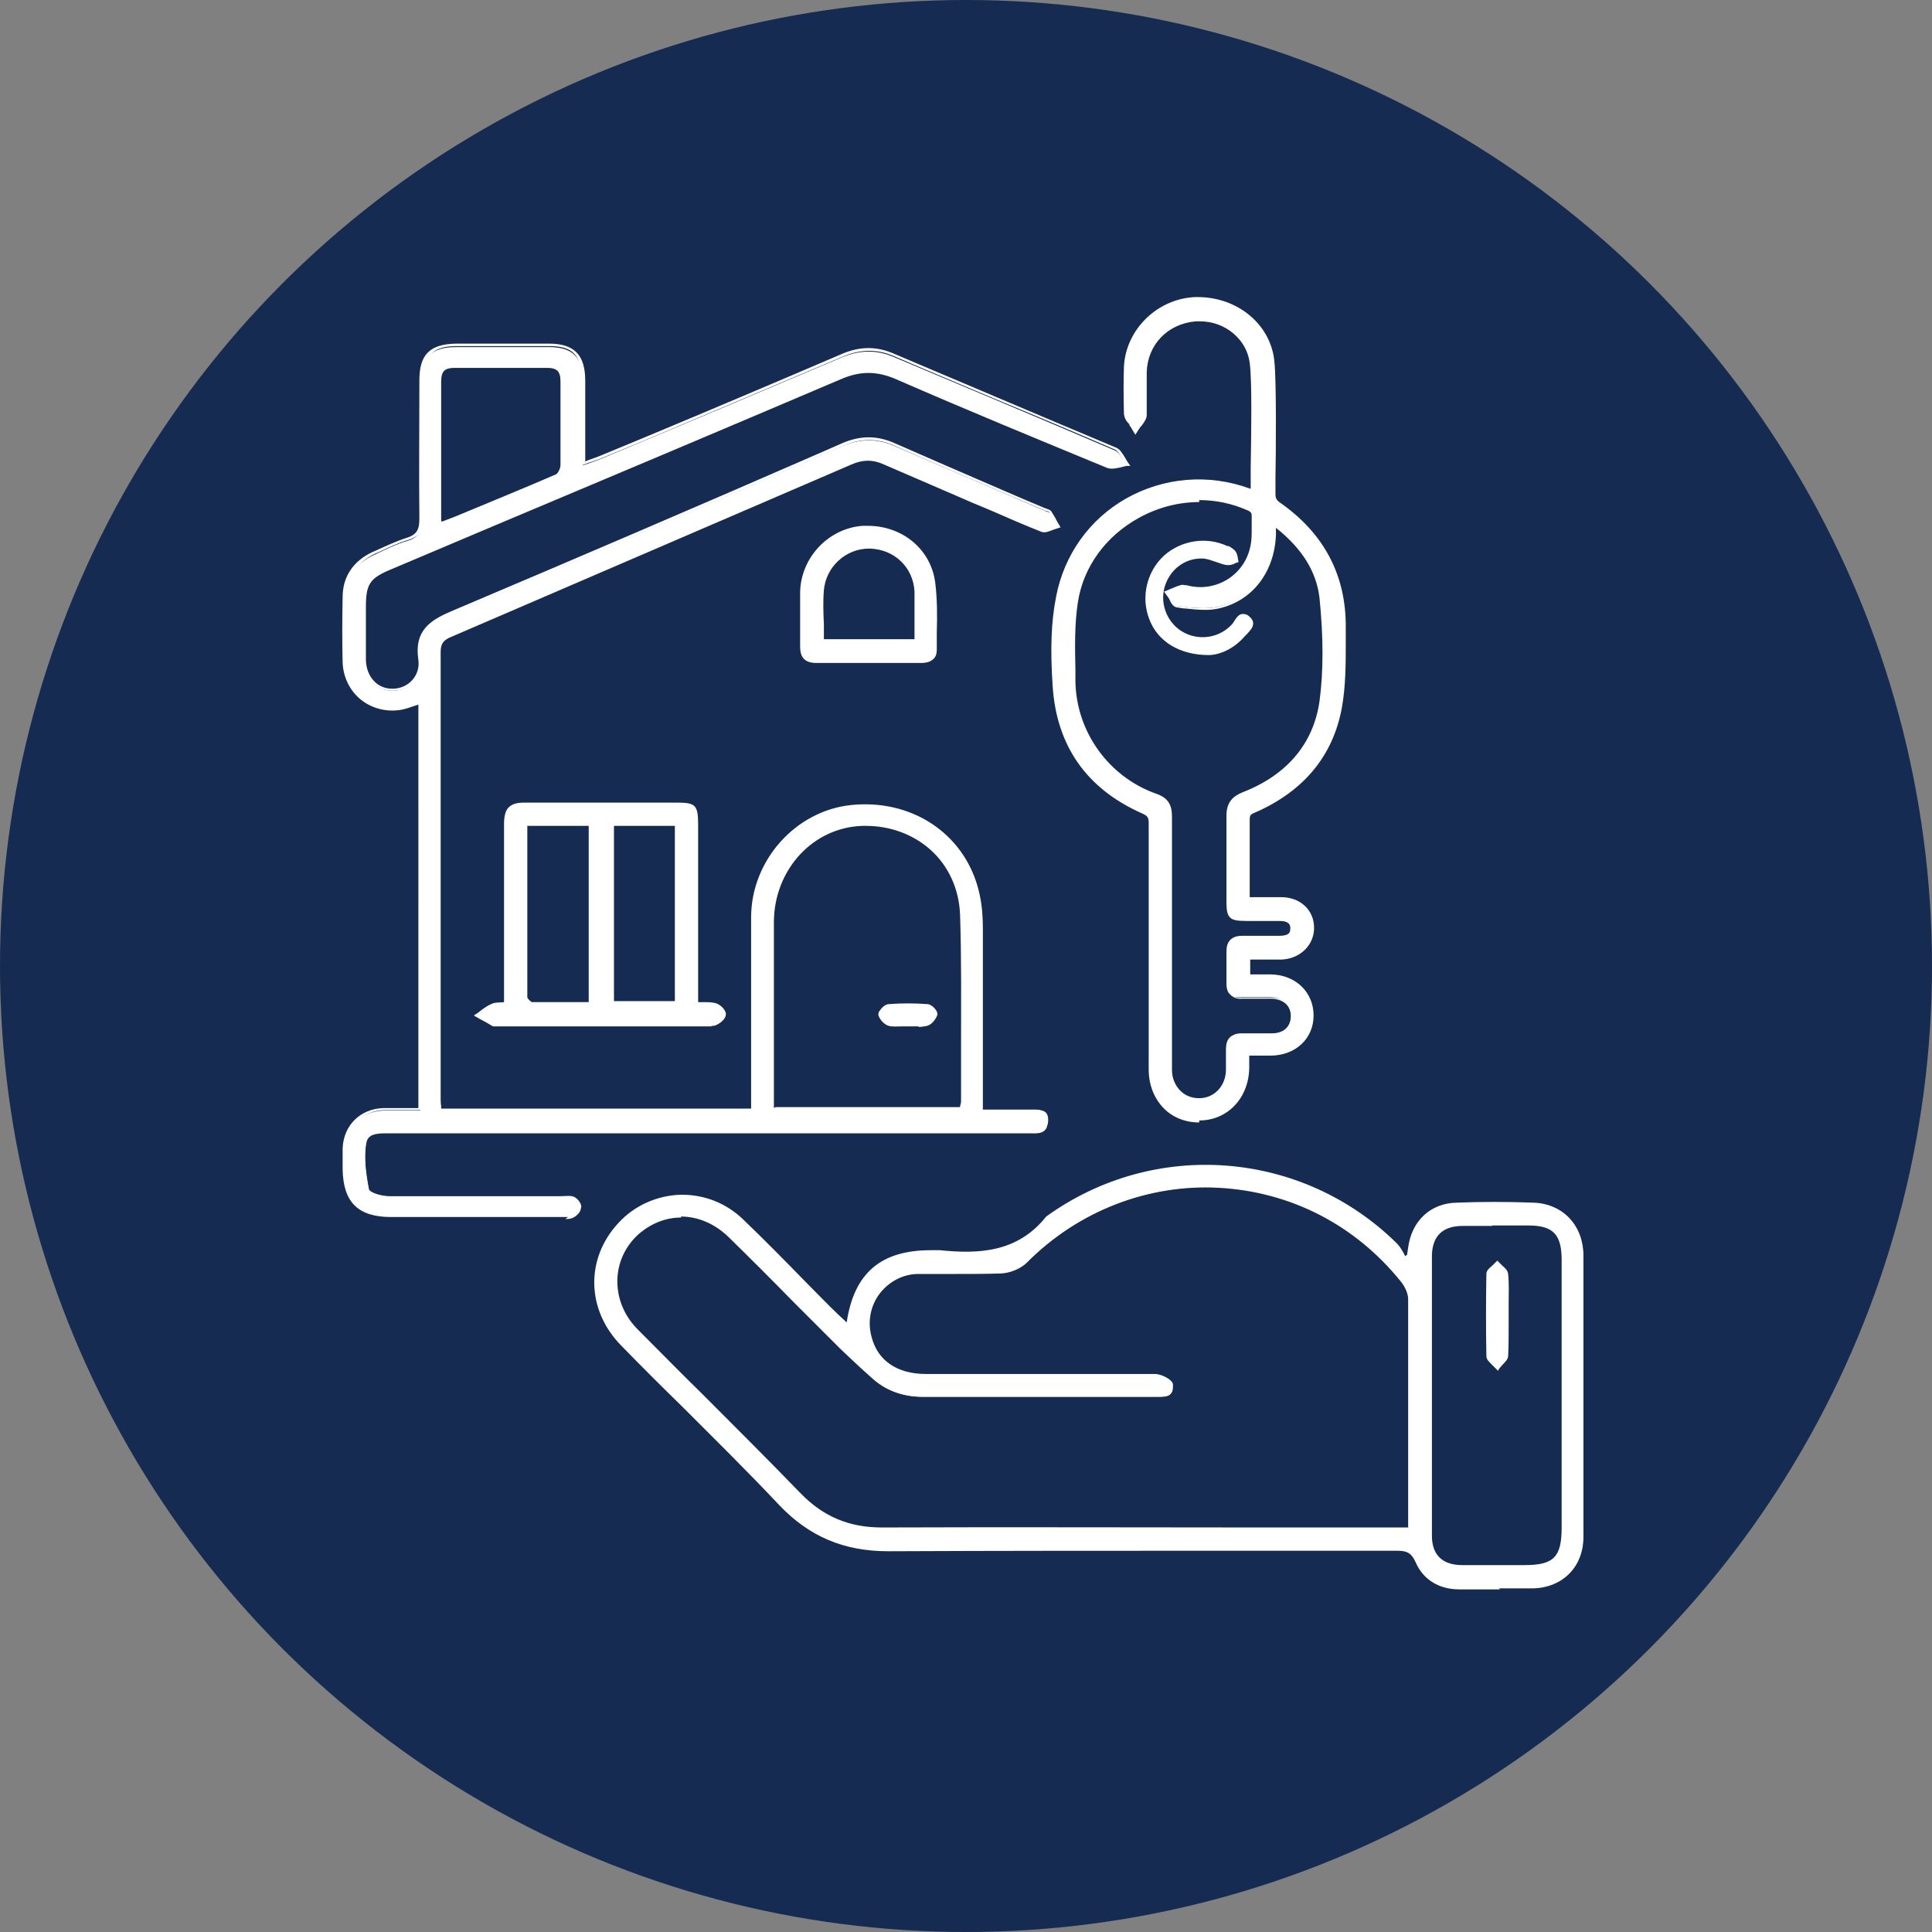 <?xml version="1.0" encoding="UTF-8"?><svg id="Calque_2" xmlns="http://www.w3.org/2000/svg" viewBox="0 0 39.02 39.02"><rect x="0" y="0" width="39.02" height="39.02" fill="#808080" stroke="none"/><defs><style>.cls-1{fill:#fff;}.cls-2{fill:#162b51;}</style></defs><g id="Calque_1-2"><g><circle class="cls-2" cx="19.51" cy="19.51" r="19.51"/><g><g><path class="cls-1" d="M11.59,24.17c-.08-.03-.18-.01-.27-.01-1.15,0-2.31,0-3.46,0-.14,0-.4-.07-.41-.15-.06-.32-.11-.67-.05-.98,.05-.27,.36-.23,.59-.23,2.77,0,5.53,0,8.3,0,1.5,0,3,0,4.51,0,.15,0,.37,.06,.37-.18,0-.26-.23-.19-.39-.19-.3,0-.61,0-.94,0v-.37c0-1.11,0-2.23,0-3.34,0-.26-.03-.52-.09-.77-.29-1.11-1.34-1.8-2.53-1.67-1.07,.12-1.96,1.09-1.97,2.21-.02,1.19,0,2.39,0,3.58,0,.11-.01,.23-.02,.35h-6.34c0-.1-.02-.17-.02-.23,0-3.01,0-6.03,0-9.04,0-.2,.09-.27,.25-.34,2.69-1.16,5.39-2.31,8.08-3.48,.24-.1,.45-.11,.69,0,.59,.26,1.19,.51,1.78,.77,.47,.2,.93,.41,1.4,.59,.08,.03,.2-.05,.3-.07-.05-.08-.09-.17-.15-.25-.02-.03-.07-.03-.11-.05-1.01-.44-2.03-.87-3.04-1.31-.36-.16-.7-.15-1.06,0-2.61,1.13-5.22,2.26-7.83,3.36-.46,.19-.76,.38-.68,.95,.05,.36-.24,.63-.57,.63-.32,0-.57-.24-.59-.62-.01-.35,0-.7,0-1.04,0-.51,.08-.63,.56-.83,3.02-1.27,6.05-2.54,9.06-3.82,.41-.17,.76-.18,1.16,0,1.41,.62,2.83,1.21,4.26,1.79,.1,.04,.24-.02,.36-.04-.07-.1-.12-.25-.22-.29-1.49-.64-2.98-1.26-4.47-1.89-.35-.15-.68-.14-1.03,0-1.63,.69-3.26,1.38-4.89,2.06-.1,.04-.21,.08-.36,.13,0-.6,0-1.15,0-1.69,0-.49-.2-.7-.68-.7-.63,0-1.25,0-1.88,0-.49,0-.69,.2-.69,.69,0,.93,0,1.85,0,2.78,0,.23-.05,.37-.28,.44-.24,.07-.46,.18-.69,.29-.37,.17-.57,.46-.58,.87-.01,.44-.01,.88,0,1.31,.02,.6,.56,1.03,1.15,.91,.12-.02,.24-.08,.37-.13v8.26c-.27,0-.52,0-.76,0-.43,.02-.74,.33-.76,.76,0,.14,0,.28,0,.42,0,.64,.28,.92,.93,.92,1.15,0,2.31,0,3.46,0,.08,0,.17,.01,.24-.02,.06-.03,.15-.11,.14-.15-.01-.07-.08-.16-.15-.19Zm4.02-5.57c0-1.07,.81-1.94,1.83-1.98,1.08-.04,1.98,.74,2.01,1.84,.04,1.26,.01,2.52,.01,3.79,0,.05-.02,.1-.03,.16h-3.82c0-.1-.01-.19-.01-.29,0-1.17,0-2.34,0-3.52Zm-6.74-10.02c0-.3,0-.6,0-.89,0-.22,.08-.33,.32-.32,.63,0,1.25,0,1.88,0,.23,0,.32,.09,.32,.32,0,.57,0,1.13,0,1.7,0,.08-.06,.21-.12,.23-.76,.33-1.53,.65-2.3,.97-.01,0-.04,0-.09-.02,0-.66,0-1.32,0-1.98Z"/><path class="cls-1" d="M11.47,24.58s-.07,0-.11,0h-.77c-.9,0-1.79,0-2.69,0-.67,0-.97-.3-.98-.97,0-.04,0-.09,0-.13,0-.1,0-.19,0-.29,.02-.46,.35-.79,.81-.81,.17,0,.34,0,.52,0,.07,0,.13,0,.2,0V14.23l-.06,.02c-.09,.03-.17,.06-.26,.08-.29,.06-.6-.01-.83-.19-.23-.18-.37-.46-.38-.76-.01-.41-.01-.84,0-1.32,0-.42,.22-.73,.6-.91l.07-.03c.2-.09,.41-.19,.63-.26,.22-.07,.25-.19,.25-.4-.01-.88,0-1.77,0-2.64v-.14c0-.52,.21-.73,.74-.74,.62,0,1.26,0,1.88,0,.51,0,.73,.23,.73,.75,0,.38,0,.76,0,1.17,0,.15,0,.3,0,.46l.07-.03c.08-.03,.15-.05,.22-.08l.87-.36c1.32-.55,2.69-1.13,4.02-1.7,.37-.16,.71-.16,1.07,0,.68,.29,1.35,.57,2.03,.86,.8,.34,1.63,.69,2.44,1.03,.08,.03,.13,.12,.18,.2,.02,.03,.04,.07,.06,.1l.05,.07h-.08s-.08,.02-.12,.03c-.09,.02-.19,.04-.27,.01-1.38-.57-2.84-1.17-4.26-1.79-.39-.17-.73-.17-1.12,0-2.35,1-4.74,2.01-7.05,2.98l-2.01,.85c-.46,.19-.53,.3-.53,.79v.24c0,.26,0,.54,0,.81,.01,.34,.23,.58,.53,.58h.01c.16,0,.31-.07,.41-.19,.09-.11,.13-.25,.11-.39-.09-.61,.25-.81,.7-1,2.48-1.05,5-2.13,7.43-3.19l.41-.18c.38-.17,.73-.17,1.1,0,.71,.31,1.44,.63,2.14,.93,.3,.13,.6,.26,.89,.38,.01,0,.02,0,.03,.01,.03,.01,.07,.02,.09,.06,.04,.06,.08,.13,.11,.19l.07,.12-.06,.02s-.06,.02-.09,.03c-.08,.03-.16,.07-.24,.04-.35-.14-.7-.29-1.04-.44-.12-.05-.24-.1-.36-.15-.18-.08-.35-.15-.53-.23-.41-.18-.84-.36-1.25-.54-.22-.1-.42-.1-.65,0-2.6,1.12-5.32,2.29-8.08,3.48-.15,.06-.22,.13-.22,.3,0,2.26,0,4.52,0,6.78v2.26s0,.09,.01,.14v.05h6.26s0-.05,0-.07c0-.08,0-.15,0-.23,0-.41,0-.81,0-1.22,0-.77,0-1.58,0-2.36,.01-1.14,.9-2.13,2.01-2.25,1.22-.13,2.28,.56,2.58,1.7,.06,.23,.09,.48,.09,.78,0,.85,0,1.71,0,2.55v1.12c.18,0,.35,0,.51,0,.13,0,.25,0,.37,0,.03,0,.06,0,.09,0,.1,0,.21-.01,.28,.06,.04,.04,.06,.1,.06,.19,0,.07-.02,.13-.06,.17-.07,.07-.19,.06-.29,.06-.02,0-.05,0-.07,0h0c-1.38,0-2.75,0-4.13,0h-3.14c-1.84,0-3.69,0-5.53,0-.05,0-.11,0-.16,0-.21,0-.35,.03-.38,.19-.06,.31-.01,.65,.05,.97,.02,.04,.22,.11,.37,.11,.87,0,1.75,0,2.61,0h.85s.05,0,.07,0c.07,0,.15,0,.21,.02h0c.08,.04,.16,.14,.17,.22,.01,.08-.11,.18-.17,.2-.05,.02-.09,.02-.14,.02Zm-.11-.1s.07,0,.11,0c.04,0,.08,0,.11-.02,.05-.02,.11-.08,.11-.11,0-.05-.07-.12-.12-.15h0s-.11-.02-.17-.01c-.03,0-.05,0-.08,0h-.85c-.86,0-1.74,0-2.62,0-.13,0-.44-.07-.46-.19-.06-.33-.11-.67-.05-1,.05-.28,.34-.27,.55-.27h.08c1.84,0,3.69,0,5.53,0h3.14c1.38,0,2.75,0,4.13,0h0s.05,0,.08,0c.08,0,.17,0,.22-.03,.02-.02,.03-.05,.03-.1,0-.06-.01-.09-.03-.12-.04-.04-.13-.04-.21-.03-.03,0-.07,0-.1,0-.21,0-.43,0-.65,0-.09,0-.19,0-.29,0h-.05v-1.21c0-.83,0-1.7,0-2.55,0-.29-.03-.54-.09-.76-.26-1-1.14-1.65-2.19-1.65-.09,0-.19,0-.29,.02-1.07,.12-1.91,1.07-1.93,2.16-.01,.79,0,1.59,0,2.36,0,.41,0,.81,0,1.22,0,.08,0,.15,0,.23,0,.04,0,.08,0,.12v.04h-6.43v-.04s0-.06-.01-.09c0-.06-.01-.1-.01-.15v-2.26c0-2.26,0-4.52,0-6.78,0-.22,.11-.31,.28-.39,2.76-1.18,5.48-2.35,8.08-3.48,.25-.11,.48-.11,.73,0,.42,.18,.84,.37,1.25,.54,.17,.07,.35,.15,.53,.23,.12,.05,.24,.1,.36,.15,.34,.15,.69,.3,1.04,.44,.03,.01,.1-.01,.17-.04l.05-.02v-.02c-.04-.06-.08-.12-.12-.18,0,0-.03-.01-.05-.02-.01,0-.03,0-.04-.01l-.89-.38c-.7-.3-1.43-.61-2.15-.93-.34-.15-.67-.15-1.02,0l-.41,.18c-2.43,1.05-4.94,2.14-7.43,3.19-.43,.18-.73,.35-.65,.9,.02,.17-.02,.33-.13,.46-.12,.14-.3,.22-.48,.22h-.01c-.35,0-.6-.27-.62-.67-.01-.27-.01-.54,0-.81v-.24c0-.53,.1-.67,.59-.87l2.01-.85c2.31-.97,4.7-1.98,7.05-2.98,.43-.18,.78-.18,1.2,0,1.42,.62,2.88,1.23,4.26,1.79,.05,.02,.14,0,.21-.02h.05l-.03-.06c-.04-.07-.08-.14-.13-.16-.81-.35-1.64-.7-2.44-1.03-.68-.29-1.36-.57-2.03-.86-.33-.14-.65-.14-1,0-1.34,.57-2.7,1.14-4.02,1.7l-.87,.36c-.07,.03-.14,.05-.22,.08-.04,.01-.09,.03-.14,.05l-.06,.02v-.07c0-.18,0-.36,0-.53,0-.4,0-.78,0-1.16,0-.47-.18-.65-.64-.65-.62,0-1.26,0-1.88,0-.47,0-.64,.18-.64,.64v.14c0,.86,0,1.76,0,2.64,0,.23-.05,.4-.32,.49-.21,.06-.42,.16-.61,.25l-.07,.03c-.36,.17-.54,.44-.55,.83-.01,.47-.01,.9,0,1.31,0,.27,.13,.53,.34,.69,.21,.17,.48,.23,.75,.18,.08-.02,.16-.05,.24-.08,.04-.02,.08-.03,.13-.05l.06-.02v8.38h-.05c-.16,0-.32,0-.48,0-.1,0-.19,0-.28,0-.4,.02-.7,.31-.72,.72,0,.09,0,.19,0,.28,0,.04,0,.09,0,.13,0,.61,.27,.87,.88,.88,.9,0,1.79,0,2.69,0h.77Zm8.12-2.03h-3.9v-.13c-.01-.07-.02-.14-.02-.2v-.44c0-1.03,0-2.05,0-3.08h0c0-1.1,.83-1.99,1.88-2.02,.02,0,.05,0,.07,0,.51,0,.99,.18,1.36,.51,.39,.35,.61,.84,.63,1.38,.03,.89,.02,1.8,.02,2.67,0,.37,0,.74,0,1.11,0,.04,0,.07-.02,.11,0,.02,0,.04-.01,.06v.04Zm-3.82-.09h3.73v-.02s.02-.06,.02-.09c0-.37,0-.74,0-1.11,0-.88,.01-1.78-.02-2.67-.02-.51-.23-.98-.6-1.31-.35-.31-.81-.48-1.3-.48-.02,0-.05,0-.07,0-1,.03-1.78,.88-1.79,1.93,0,1.03,0,2.05,0,3.08v.44c0,.07,0,.13,0,.2v.05Zm-6.72-11.73s-.03,0-.05,0c-.01,0-.02,0-.04-.01h-.04v-.05c0-.66,0-1.32,0-1.98,0-.11,0-.21,0-.32,0-.19,0-.38,0-.57,0-.13,.03-.22,.09-.28,.06-.06,.15-.09,.27-.09h0c.6,0,1.21,0,1.88,0h.01c.13,0,.21,.03,.27,.09s.09,.15,.09,.28c0,.26,0,.52,0,.78,0,.3,0,.61,0,.92,0,.09-.06,.24-.15,.28-.67,.29-1.36,.58-2.03,.85l-.27,.11s-.02,0-.03,0Zm-.03-.1h.03l.26-.1c.67-.28,1.36-.56,2.03-.85,.04-.02,.09-.12,.09-.19,0-.3,0-.61,0-.91,0-.26,0-.52,0-.78,0-.1-.02-.17-.06-.21-.04-.04-.11-.06-.2-.06h-.01c-.66,0-1.28,0-1.88,0h0c-.09,0-.16,.02-.2,.06-.04,.04-.06,.11-.06,.22,0,.19,0,.38,0,.58,0,.11,0,.21,0,.32h0c0,.65,0,1.3,0,1.94Z"/></g><g><path class="cls-1" d="M31.01,24.35c-.52-.01-1.03-.02-1.55,0-.51,.02-.87,.37-.93,.87,0,.05-.01,.11-.02,.16l-.1,.07c-.06-.1-.11-.21-.2-.29-1.91-1.88-4.85-2.11-7.02-.55-.58,.72-1.36,.78-2.19,.7-.06,0-.12,0-.18,0-1,0-1.54,.47-1.67,1.51-.1-.1-.18-.16-.24-.23-.65-.65-1.29-1.3-1.94-1.94-.69-.66-1.79-.62-2.44,.08-.65,.7-.63,1.72,.06,2.42,1.06,1.08,2.15,2.12,3.19,3.22,.61,.65,1.31,.92,2.2,.91,3.41-.03,6.82,0,10.23-.02,.21,0,.33,.04,.43,.26,.15,.35,.46,.51,.84,.52,.51,0,1.01,.01,1.52,0,.58-.02,.97-.41,.97-.99,0-1.9,0-3.8,0-5.7,0-.58-.39-.99-.96-1Zm-2.51,6.56h-.37c-3.43,0-6.86,0-10.3,0-.67,0-1.2-.21-1.67-.69-1.08-1.11-2.19-2.2-3.28-3.3-.61-.62-.58-1.54,.05-2.05,.55-.45,1.3-.41,1.84,.12,.76,.75,1.5,1.51,2.26,2.26,.21,.21,.43,.41,.65,.61,.27,.24,.6,.35,.96,.35,1.57,0,3.14,0,4.72,0,.15,0,.34,.02,.31-.2,0-.07-.2-.17-.31-.17-1.54-.01-3.08,0-4.63,0-.61,0-1.02-.29-1.15-.8-.17-.67,.31-1.31,.99-1.33,.56-.01,1.11,.01,1.67-.01,.17,0,.37-.09,.49-.2,2.17-2.18,5.69-2.01,7.62,.39,.09,.11,.16,.26,.16,.39,.01,1.48,0,2.96,0,4.45,0,.05,0,.1-.02,.2Zm3.1-.03c0,.62-.18,.81-.8,.81-.42,0-.84,0-1.25,0-.42,0-.66-.23-.66-.64,0-1.89,0-3.78,0-5.67,0-.42,.24-.63,.66-.64,.44,0,.88,0,1.31,0,.54,0,.73,.2,.73,.74,0,.91,0,1.81,0,2.72h0c0,.9,0,1.79,0,2.69Z"/><path class="cls-1" d="M30.3,32.1c-.28,0-.55,0-.83,0-.41,0-.73-.2-.88-.55-.09-.2-.19-.23-.38-.23h0c-1.22,0-2.44,0-3.66,0-2.15,0-4.39,0-6.58,.01h-.03c-.9,0-1.6-.3-2.2-.93-.65-.69-1.33-1.36-1.99-2.02-.4-.39-.81-.8-1.2-1.2-.71-.72-.73-1.76-.06-2.48,.32-.35,.77-.55,1.24-.57h.05c.45,0,.88,.17,1.21,.48,.45,.43,.89,.88,1.32,1.32,.21,.21,.41,.42,.62,.62,.04,.04,.09,.08,.14,.13l.03,.03c.15-1,.69-1.46,1.7-1.46,.04,0,.07,0,.11,0,.02,0,.05,0,.07,0,.78,.08,1.57,.05,2.15-.68h0c2.19-1.58,5.17-1.34,7.08,.54,.06,.06,.1,.13,.14,.2l.03,.06,.04-.03s.01-.09,.02-.14c.07-.54,.45-.9,.98-.91,.49-.02,1.02-.02,1.55,0h0c.59,.02,1,.45,1.01,1.05,0,2.01,0,3.87,0,5.7,0,.6-.41,1.02-1.01,1.04-.23,0-.46,0-.7,0Zm-2.09-.88c.22,0,.36,.05,.47,.28,.14,.32,.42,.49,.8,.49,.5,0,1.02,.01,1.52,0,.56-.02,.92-.39,.92-.94,0-1.83,0-3.69,0-5.7,0-.56-.37-.94-.91-.96-.54-.01-1.06-.01-1.55,0-.48,.02-.83,.34-.89,.83,0,.05-.01,.11-.02,.16v.02l-.15,.11-.03-.04s-.04-.07-.06-.1c-.04-.07-.08-.13-.13-.18-1.88-1.85-4.81-2.08-6.96-.55-.61,.76-1.44,.79-2.23,.71-.04,0-.08,0-.12,0h-.06c-.98,0-1.49,.47-1.62,1.47v.09l-.18-.15c-.05-.05-.1-.09-.14-.14-.21-.21-.42-.42-.62-.62-.43-.43-.88-.88-1.32-1.31-.32-.31-.74-.48-1.19-.46-.45,.01-.87,.2-1.18,.53-.63,.69-.61,1.68,.06,2.35,.4,.4,.81,.81,1.2,1.2,.66,.65,1.34,1.33,1.99,2.02,.59,.62,1.25,.9,2.13,.9h.03c2.19-.02,4.42-.02,6.58-.01,1.22,0,2.44,0,3.66,0h0Zm1.93,.5c-.2,0-.4,0-.6,0-.45,0-.71-.26-.71-.69,0-1.84,0-3.75,0-5.67,0-.43,.25-.68,.71-.68,.42,0,.85,0,1.26,0h.05c.57,0,.78,.22,.78,.79,0,.66,0,1.32,0,1.98v1.64c0,.6,0,1.19,0,1.79h0c0,.65-.21,.85-.84,.85h-.33c-.11,0-.22,0-.33,0Zm0-6.96c-.2,0-.4,0-.6,0-.41,0-.61,.21-.62,.59,0,1.92,0,3.83,0,5.67,0,.38,.21,.59,.61,.59,.31,0,.62,0,.93,0h.33c.59,0,.75-.16,.75-.76,0-.6,0-1.19,0-1.79v-1.64c0-.66,0-1.32,0-1.97,0-.52-.17-.7-.68-.7h-.06c-.22,0-.44,0-.66,0Zm-12.33,6.19c-.69,0-1.22-.23-1.69-.71-.66-.68-1.34-1.36-2-2.02-.43-.43-.86-.85-1.28-1.28-.31-.32-.47-.72-.45-1.14,.02-.39,.2-.74,.5-.99,.58-.47,1.36-.42,1.9,.12,.44,.43,.87,.87,1.3,1.3,.32,.32,.64,.64,.96,.96,.19,.19,.41,.39,.65,.61,.26,.23,.57,.34,.93,.34,1.57,0,3.14,0,4.71,0h.03c.09,0,.18,0,.22-.04,.02-.02,.03-.06,.02-.1,0-.03-.16-.13-.27-.13-1.01,0-2.04,0-3.03,0-.53,0-1.07,0-1.6,0-.63,0-1.05-.3-1.19-.83-.09-.34-.02-.68,.19-.95,.2-.27,.51-.42,.85-.43,.24,0,.48,0,.71,0,.32,0,.64,0,.96-.01,.17,0,.35-.08,.46-.19,1.05-1.05,2.49-1.61,3.95-1.53,1.45,.08,2.82,.78,3.74,1.92,.08,.1,.17,.27,.17,.42,.01,1.21,0,2.45,0,3.64v.81s0,.07-.01,.12v.13h-.43c-1.78,0-3.56,0-5.37,0-1.64,0-3.29,0-4.93,0h-.01Zm-4.05-6.36c-.29,0-.57,.1-.82,.3-.28,.23-.45,.56-.47,.92-.02,.39,.13,.77,.43,1.06,.43,.43,.85,.86,1.28,1.28,.66,.66,1.34,1.34,2,2.02,.45,.46,.97,.68,1.63,.68h.01c2.53-.01,5.11,0,7.6,0,.9,0,1.8,0,2.69,0h.33s0-.03,0-.05c0-.05,0-.08,0-.11v-.81c0-1.19,0-2.42,0-3.64,0-.11-.06-.25-.15-.36-.92-1.14-2.22-1.81-3.67-1.89-1.43-.08-2.85,.47-3.88,1.51-.12,.12-.33,.21-.52,.22-.32,.01-.65,.01-.97,.01-.23,0-.47,0-.7,0-.31,0-.59,.15-.78,.39-.19,.25-.25,.57-.17,.87,.12,.49,.52,.76,1.1,.76,.53,0,1.07,0,1.6,0,.99,0,2.02,0,3.03,0,.12,0,.35,.11,.36,.21,0,.08,0,.14-.04,.18-.07,.07-.18,.07-.29,.07h-.03c-1.57,0-3.14,0-4.71,0-.38,0-.72-.12-.99-.36-.25-.22-.46-.42-.66-.61-.32-.32-.64-.64-.96-.96-.42-.43-.86-.87-1.3-1.3-.28-.27-.62-.41-.96-.41Z"/></g><g><path class="cls-1" d="M9.97,20.3c-.11,.05-.21,.13-.31,.2,.1,.06,.2,.12,.3,.18,.02,0,.04,0,.06,0,1.41,0,2.83,0,4.24,0,.07,0,.15,.02,.21-.01,.07-.04,.16-.11,.16-.17,0-.06-.09-.15-.15-.18-.11-.04-.23-.03-.41-.04v-.43c0-1.06,0-2.13,0-3.19,0-.37-.02-.4-.38-.4-1.02,0-2.05,0-3.07,0-.28,0-.38,.09-.38,.38,.01,1.1,0,2.21,0,3.31,0,.11,0,.21,0,.33-.12,0-.2,0-.27,.03Zm2.38-3.66h1.33v3.63h-1.33v-3.63Zm-.4,0v3.66c-.41,0-.81,0-1.2,0-.05,0-.14-.09-.14-.14,0-1.16,0-2.32,0-3.51h1.34Z"/><path class="cls-1" d="M14.38,20.73s-.04,0-.06,0c-.02,0-.04,0-.06,0-1.41,0-2.83,0-4.24,0-.01,0-.02,0-.04,0-.01,0-.03,0-.04-.01-.08-.05-.17-.1-.25-.14l-.12-.07,.06-.04s.06-.04,.08-.06c.07-.05,.15-.11,.23-.14h0c.07-.03,.15-.02,.24-.03v-.29c0-.29,0-.59,0-.88,0-.8,0-1.62,0-2.43,0-.16,.03-.27,.09-.33,.07-.07,.16-.1,.32-.1h.01c.68,0,1.37,0,2.03,0,.35,0,.69,0,1.04,0,.38,0,.43,.05,.43,.45,0,1.06,0,2.13,0,3.19v.39s.08,0,.11,0c.1,0,.19,0,.27,.03s.19,.14,.18,.22c0,.09-.12,.18-.19,.21-.03,.02-.07,.02-.11,.02Zm-4.36-.1c1.41,0,2.83,0,4.24,0,.02,0,.04,0,.06,0,.05,0,.09,0,.12,0,.07-.04,.14-.1,.14-.13,0-.03-.06-.11-.12-.13-.07-.02-.14-.03-.24-.03-.05,0-.1,0-.16,0h-.04v-.48c0-1.06,0-2.13,0-3.19,0-.35,0-.35-.33-.35-.34,0-.69,0-1.04,0-.67,0-1.36,0-2.03,0h-.01c-.13,0-.2,.02-.25,.07-.05,.05-.07,.13-.07,.27,0,.81,0,1.63,0,2.43,0,.29,0,.59,0,.88v.38h-.04c-.11,.01-.2,0-.25,.02h0c-.07,.03-.14,.08-.22,.14l-.03,.02c.08,.05,.16,.09,.24,.14,0,0,.02,0,.04,0Zm1.36-.29c-.21,0-.42,0-.63,0-.08,0-.18-.11-.18-.19,0-.98,0-1.94,0-2.96v-.6h1.44v3.75h-.33c-.1,0-.19,0-.28,0Zm-.73-3.66v.5c0,1.02,0,1.98,0,2.96,0,.03,.07,.09,.09,.1,.3,0,.6,0,.91,0h.24v-3.56h-1.25Zm3.08,3.63h-1.42v-3.73h1.42v3.73Zm-1.33-.09h1.23v-3.54h-1.23v3.54Z"/></g><g><path class="cls-1" d="M17.43,10.67c-.66,.05-1.19,.6-1.22,1.28-.01,.37,0,.74,0,1.1,0,.22,.09,.3,.31,.29,.35,0,.7,0,1.04,0h0c.35,0,.7,0,1.04,0,.16,0,.29-.04,.28-.22,0-.45,.03-.9-.03-1.34-.09-.7-.72-1.17-1.42-1.12Zm1.07,2.29h-1.93c0-.37-.02-.71,0-1.05,.04-.52,.49-.9,.99-.88,.5,.02,.9,.39,.93,.91,.02,.33,0,.67,0,1.02Z"/><path class="cls-1" d="M16.49,13.39c-.12,0-.2-.03-.25-.08-.06-.06-.08-.14-.08-.26,0-.17,0-.33,0-.5,0-.2,0-.4,0-.6,.02-.7,.58-1.28,1.26-1.33h0s.07,0,.11,0c.7,0,1.28,.48,1.36,1.16,.04,.33,.04,.67,.03,1,0,.11,0,.23,0,.34,0,.08-.02,.15-.07,.19-.05,.05-.13,.08-.25,.08h-.01c-.24,0-.49,0-.74,0h-.3c-.21,0-.41,0-.62,0-.14,0-.28,0-.42,0h-.02Zm.95-2.68c-.64,.05-1.15,.59-1.17,1.24,0,.2,0,.4,0,.6,0,.17,0,.34,0,.5,0,.09,.01,.16,.05,.19,.04,.04,.1,.05,.18,.05h.02c.24,0,.49,0,.73,0h.62c.25,0,.49,0,.74,0h.01c.09,0,.15-.02,.19-.05,.03-.03,.04-.07,.04-.12,0-.11,0-.23,0-.34,0-.33,0-.67-.03-.99-.08-.63-.62-1.08-1.27-1.08-.03,0-.07,0-.1,0h0Zm1.12,2.29h-2.02v-.05c0-.12,0-.23,0-.34,0-.25,0-.48,.01-.71,.04-.52,.49-.93,1-.93h.03c.53,.02,.94,.42,.98,.95,.01,.23,.01,.46,0,.7,0,.11,0,.22,0,.33v.05Zm-1.93-.09h1.84c0-.09,0-.19,0-.28,0-.24,0-.46,0-.69-.03-.48-.4-.84-.89-.86h-.03c-.47,0-.87,.37-.91,.84-.02,.23-.01,.46,0,.7,0,.1,0,.2,0,.3Z"/></g><g><path class="cls-1" d="M17.95,20.67c.11,.03,.24,0,.35,0,.13,0,.26,.02,.38,0,.08-.02,.16-.11,.18-.19,.01-.04-.1-.16-.16-.16-.26-.02-.52-.02-.77,0-.06,0-.17,.13-.16,.16,.02,.08,.1,.17,.18,.19Z"/><path class="cls-1" d="M18.54,20.73s-.08,0-.12,0c-.04,0-.08,0-.11,0h0s-.07,0-.1,0c-.09,0-.18,.01-.26-.01h0c-.1-.03-.19-.14-.21-.22,0-.03,0-.06,.03-.09,.03-.05,.11-.13,.18-.13,.26-.02,.52-.02,.78,0,.07,0,.15,.08,.18,.13,.02,.04,.03,.07,.02,.09-.03,.09-.12,.2-.21,.22-.05,.01-.11,.02-.16,.02Zm-.24-.1h0s.08,0,.12,0c.09,0,.18,0,.26-.01,.06-.01,.13-.09,.15-.16,0-.02-.09-.1-.12-.1-.25-.02-.51-.02-.76,0-.03,0-.12,.08-.12,.11,.02,.05,.09,.13,.15,.15h0c.07,.02,.15,.01,.23,.01,.04,0,.07,0,.11,0Z"/></g><g><path class="cls-1" d="M30.24,25.53c-.06,.07-.16,.13-.16,.2-.01,.55-.02,1.11,0,1.66,0,.07,.12,.15,.18,.22,.06-.08,.16-.15,.17-.23,.02-.28,0-.55,0-.83,0-.27,.01-.54,0-.8,0-.08-.12-.15-.18-.22Z"/><path class="cls-1" d="M30.25,27.68l-.04-.04s-.04-.04-.07-.07c-.06-.06-.12-.11-.12-.18-.01-.53-.01-1.09,0-1.66,0-.07,.06-.12,.12-.17,.02-.02,.04-.04,.06-.06l.04-.04,.04,.04s.04,.04,.06,.06c.06,.05,.12,.11,.12,.18,.02,.19,.01,.39,.01,.58,0,.07,0,.15,0,.22s0,.14,0,.22c0,.2,0,.41-.01,.62,0,.07-.06,.13-.12,.19-.02,.02-.04,.05-.06,.07l-.03,.05Zm-.01-2.09l-.03,.03s-.08,.08-.09,.1c-.01,.57-.02,1.13,0,1.66,0,.03,.05,.08,.09,.12l.03,.03,.03-.03s.09-.09,.09-.13c.02-.2,.01-.41,0-.61,0-.07,0-.14,0-.22s0-.15,0-.22c0-.19,0-.38-.01-.57,0-.03-.05-.08-.09-.12l-.03-.03Z"/></g><g><path class="cls-1" d="M22.82,8.56s.03,.04,.04,.06l.05,.08,.05-.08s.03-.04,.05-.06c.04-.05,.09-.11,.09-.18,0-.16,0-.32,0-.48,0-.13,0-.26,0-.39,.02-.58,.44-1.02,1.03-1.07,.57-.05,1.08,.34,1.15,.87,.05,.36,.03,1.42,.02,2.12,0,.19,0,.37,0,.49l-.07-.03c-.82-.3-1.72-.23-2.47,.2-.72,.41-1.23,1.12-1.39,1.95-.09,.5-.12,1.06-.07,1.8,.08,1.18,.68,2.03,1.78,2.53,.12,.06,.16,.11,.16,.25,0,1.77,0,3.39,0,4.97,0,.3,.11,.56,.3,.75,.18,.18,.42,.27,.67,.27h0c.55,0,.95-.43,.97-1.01,0-.08,0-.15,0-.24v-.06h.14c.12,0,.23,0,.34,0,.48,0,.82-.32,.83-.77,0-.44-.34-.77-.81-.78-.12,0-.24,0-.36,0h-.11v-.4h.32s.08,0,.12,0c.08,0,.16,0,.25,0,.35-.01,.61-.27,.6-.59,0-.33-.26-.57-.61-.57-.17,0-.34,0-.51,0h-.17v-.02s0-.08,0-.12c0-.15,0-.29,0-.44,0-.34,0-.69,0-1.03,0-.11,.03-.15,.14-.19,.97-.42,1.55-1.12,1.73-2.08,.08-.44,.08-.9,.08-1.34,0-.09,0-.18,0-.27,0-1.05-.43-1.89-1.31-2.49-.09-.06-.12-.11-.12-.21v-.32c0-.67,.01-1.93-.02-2.33-.06-.74-.71-1.28-1.5-1.28h-.05c-.73,.02-1.35,.63-1.39,1.35-.02,.29-.02,.59,0,.95,0,.07,.04,.12,.09,.18Zm2.89,2.04c.59,.45,.91,.94,.97,1.51,.09,.8,.09,1.48,0,2.09-.12,.87-.67,1.52-1.58,1.88-.19,.08-.31,.17-.3,.43,.01,.41,0,.83,0,1.24,0,.17,0,.33,0,.5,0,.3,.04,.34,.35,.34h.24c.15,0,.3,0,.44,0,.23,0,.26,.12,.26,.2,0,.06-.01,.1-.05,.13-.04,.04-.11,.06-.21,.06-.26,0-.51,0-.77,0h-.01c-.09,0-.15,.02-.2,.07-.05,.05-.07,.12-.07,.21,0,.22,0,.44,0,.62,0,.09,.02,.16,.07,.2,.04,.04,.11,.07,.2,.06,.19,0,.38,0,.6,0,.26,0,.43,.16,.43,.39,0,.24-.16,.39-.42,.4-.18,0-.38,0-.6,0h-.01c-.09,0-.15,.02-.2,.07-.05,.05-.07,.12-.06,.21,0,.14,0,.29,0,.42,0,.34-.26,.6-.59,.6h0c-.16,0-.3-.06-.41-.17-.12-.12-.18-.28-.18-.46v-.73c0-1.44,0-2.93,0-4.39,0-.23-.08-.34-.29-.42-.97-.35-1.64-1.27-1.66-2.3v-.23c-.01-.46-.02-.94,.05-1.39,.12-.73,.58-1.36,1.26-1.74,.39-.21,.82-.32,1.24-.32,.33,0,.66,.07,.97,.2,.11,.05,.13,.08,.13,.18,0,.08,0,.16,0,.24,0,.12,0,.23-.02,.33-.06,.3-.23,.56-.47,.72-.26,.17-.57,.22-.88,.14h-.02s-.06-.02-.09-.01c-.05,.01-.1,.04-.15,.06l-.12,.05,.04,.06s.02,.04,.03,.06c.03,.06,.07,.13,.13,.13,.05,0,.11,0,.16,.02,.22,.02,.44,.04,.65,0,.66-.14,1.09-.71,1.12-1.44,0-.07,0-.13,0-.22v-.02Z"/><path class="cls-1" d="M24.22,22.67c-.28,0-.53-.1-.71-.28-.2-.2-.31-.48-.31-.79,0-1.62,0-3.24,0-4.97,0-.12-.02-.15-.13-.2-1.13-.5-1.73-1.37-1.81-2.57-.05-.75-.03-1.31,.07-1.81,.16-.84,.67-1.56,1.41-1.98,.76-.43,1.67-.51,2.51-.2h.01c0-.11,0-.26,0-.42,.01-.65,.03-1.75-.02-2.12-.06-.48-.5-.84-1-.84-.03,0-.06,0-.09,0-.57,.05-.97,.47-.99,1.02,0,.13,0,.26,0,.39v.04c0,.14,0,.29,0,.44,0,.08-.05,.14-.09,.2-.02,.03-.04,.04-.05,.06l-.09,.14-.09-.15s-.02-.03-.03-.04v-.02c-.06-.06-.1-.12-.11-.21-.01-.37-.01-.67,0-.96,.04-.75,.68-1.37,1.44-1.4,.02,0,.03,0,.05,0,.82,0,1.49,.57,1.55,1.32,.04,.42,.03,1.76,.02,2.34v.32c0,.08,.02,.12,.09,.17,.89,.62,1.34,1.47,1.33,2.53,0,.09,0,.18,0,.27,0,.45,0,.91-.08,1.35-.18,.97-.77,1.68-1.75,2.11-.1,.04-.11,.06-.11,.15,0,.36,0,.72,0,1.03,0,.15,0,.29,0,.44,0,.03,0,.06,0,.09h.13c.17,0,.34,0,.51,0,.38,0,.66,.26,.66,.62,0,.35-.28,.62-.65,.64-.08,0-.16,0-.25,0h-.03s-.06,0-.09,0h-.27v.3h.12c.1,0,.2,0,.3,0,.5,.01,.86,.36,.86,.83,0,.47-.37,.81-.87,.81-.11,0-.22,0-.34,0h-.09v.06c0,.06,0,.13,0,.19-.01,.61-.44,1.06-1.01,1.06Zm-.02-12.9c-.5,0-.98,.13-1.42,.38-.71,.41-1.21,1.1-1.36,1.91-.09,.5-.11,1.05-.07,1.79,.07,1.16,.67,2,1.76,2.49,.14,.06,.18,.13,.18,.29,0,1.72,0,3.35,0,4.97,0,.28,.1,.54,.29,.72,.17,.17,.39,.26,.64,.26,.53,0,.91-.41,.93-.97,0-.06,0-.12,0-.19v-.15h.18c.12,0,.23,0,.34,0,.45,0,.78-.3,.78-.72,0-.41-.32-.72-.77-.73-.1,0-.2,0-.3,0h-.22v-.49h.36s.06,0,.09,0h.03c.08,0,.17,0,.24,0,.32-.01,.56-.25,.56-.54,0-.3-.24-.52-.57-.53-.17,0-.33,0-.51,0h-.21v-.06s-.01-.08-.01-.12c0-.15,0-.29,0-.44,0-.31,0-.68,0-1.03,0-.14,.05-.19,.17-.24,.95-.42,1.52-1.11,1.7-2.05,.08-.43,.08-.89,.08-1.34,0-.09,0-.18,0-.27,0-1.03-.43-1.86-1.29-2.45-.1-.07-.14-.14-.14-.25v-.32c0-.57,.01-1.91-.02-2.33-.06-.72-.67-1.24-1.46-1.24-.02,0-.03,0-.05,0-.7,.02-1.31,.61-1.35,1.31-.02,.28-.02,.58,0,.95,0,.05,.04,.1,.08,.15h0v.02s.04,.03,.05,.05h.02s.03-.04,.05-.07c.04-.05,.08-.1,.08-.15,0-.15,0-.29,0-.44v-.04c0-.13,0-.26,0-.4,.02-.6,.46-1.06,1.08-1.11,.03,0,.07,0,.1,0,.55,0,1.03,.39,1.1,.92,.05,.38,.03,1.47,.02,2.13,0,.19,0,.36,0,.49v.07l-.14-.05c-.33-.12-.67-.18-1.01-.18Zm.01,12.52c-.17,0-.33-.06-.44-.18-.13-.13-.19-.3-.19-.49v-.73c0-1.44,0-2.92,0-4.39,0-.21-.06-.31-.26-.37-.99-.35-1.67-1.29-1.69-2.34v-.23c-.01-.46-.02-.94,.05-1.4,.12-.75,.59-1.39,1.28-1.77,.7-.39,1.54-.43,2.25-.12,.13,.05,.16,.11,.15,.23,0,.08,0,.16,0,.24,0,.13,0,.24-.02,.34-.06,.31-.23,.58-.5,.75-.27,.18-.59,.23-.91,.15h-.02s-.05-.02-.06-.01c-.05,.01-.09,.03-.13,.05l-.08,.03h0s.03,.05,.04,.08c.03,.06,.06,.11,.1,.11,.05,0,.11,0,.16,.02,.2,.02,.43,.04,.63,0,.63-.14,1.06-.69,1.08-1.4,0-.07,0-.13,0-.21v-.12l.08,.06c.6,.45,.92,.96,.99,1.54,.09,.8,.09,1.49,0,2.1-.12,.89-.68,1.55-1.61,1.92-.18,.07-.28,.15-.27,.39,.01,.42,0,.83,0,1.24,0,.17,0,.33,0,.5,0,.27,.02,.29,.3,.29h.24c.15,0,.3,0,.45,0,.2,0,.31,.09,.31,.25,0,.07-.02,.13-.06,.17-.05,.05-.13,.08-.24,.08-.24,0-.5,0-.77,0h0c-.08,0-.13,.02-.17,.05-.04,.04-.05,.1-.05,.18,0,.23,0,.45,0,.63,0,.08,.02,.13,.05,.17,.04,.04,.09,.06,.16,.05,.19,0,.38,0,.61,0,.29,0,.48,.18,.48,.44,0,.27-.18,.44-.47,.45-.19,0-.38,0-.6,0v0c-.09,0-.14,.02-.18,.05-.04,.04-.05,.1-.05,.18,0,.14,0,.29,0,.42,0,.37-.28,.65-.63,.65Zm.01-12.15c-.42,0-.84,.11-1.22,.32-.67,.37-1.12,.99-1.23,1.7-.07,.45-.06,.92-.05,1.38v.23c.02,1.01,.67,1.92,1.63,2.26,.23,.08,.32,.21,.32,.46,0,1.47,0,2.96,0,4.39v.73c0,.16,.06,.31,.17,.42,.1,.1,.23,.15,.38,.15,.3,0,.53-.24,.54-.56,0-.14,0-.28,0-.42,0-.11,.02-.19,.08-.25,.06-.05,.13-.08,.23-.08h.02c.22,0,.41,0,.6,0,.24,0,.38-.14,.38-.35,0-.21-.15-.34-.39-.35-.22,0-.42,0-.6,0-.09,.01-.17-.02-.23-.08-.06-.05-.08-.13-.08-.24,0-.17,0-.4,0-.62,0-.11,.02-.19,.08-.25,.05-.05,.13-.08,.23-.08,0,0,.01,0,.02,0,.25,0,.51,0,.75,0,.09,0,.15-.02,.18-.05,.02-.02,.03-.05,.03-.1,0-.05,0-.15-.22-.15-.15,0-.29,0-.44,0h-.24c-.33,0-.39-.06-.39-.39,0-.17,0-.33,0-.49,0-.41,0-.82,0-1.24,0-.28,.13-.4,.33-.48,.9-.35,1.43-.99,1.55-1.84,.08-.6,.08-1.28,0-2.08-.06-.53-.35-1-.88-1.42,0,.05,0,.1,0,.14-.03,.76-.48,1.34-1.16,1.49-.22,.05-.46,.02-.66,0-.05,0-.11-.01-.16-.02-.09,0-.14-.09-.17-.16-.01-.02-.02-.04-.03-.05l-.08-.11,.19-.08s.09-.04,.14-.05c.04-.02,.08,0,.11,0h.02c.29,.08,.59,.03,.84-.13,.24-.16,.4-.4,.45-.69,.02-.1,.02-.2,.02-.32,0-.08,0-.16,0-.25,0-.06,0-.09-.1-.13-.3-.13-.62-.2-.96-.2Z"/></g><g><path class="cls-1" d="M24.93,12.64c-.26,.29-.68,.37-1.03,.19-.35-.18-.53-.59-.43-.97,.11-.38,.44-.64,.84-.61,.15,.01,.3,.1,.46,.13,.06,.01,.13-.02,.19-.04-.02-.06-.02-.13-.05-.17-.03-.04-.09-.06-.14-.08-.41-.2-.9-.12-1.24,.19-.33,.31-.45,.79-.28,1.22,.16,.42,.58,.7,1.17,.7,.2,0,.48-.12,.69-.36,.08-.09,.25-.2,.09-.33-.14-.12-.2,.06-.27,.15Z"/><path class="cls-1" d="M24.41,13.23c-.58,0-1.03-.27-1.2-.73-.17-.44-.05-.95,.29-1.27,.35-.32,.87-.4,1.29-.2h.03s.1,.06,.13,.1c.03,.04,.04,.09,.05,.13,0,.02,0,.04,.01,.05v.05h-.03s-.04,.02-.06,.03c-.05,.02-.1,.03-.16,.02-.07-.01-.13-.04-.2-.06-.09-.03-.17-.06-.25-.07-.02,0-.04,0-.05,0-.34,0-.64,.23-.74,.58-.1,.36,.07,.75,.4,.92,.33,.17,.73,.09,.97-.18h0s.03-.04,.04-.06c.04-.06,.08-.13,.16-.14,.04,0,.09,0,.14,.05,.05,.04,.08,.09,.08,.14,0,.09-.07,.15-.12,.21-.02,.02-.03,.03-.05,.05-.24,.28-.54,.38-.73,.38h0Zm-.12-2.21c-.26,0-.53,.1-.73,.28-.32,.29-.43,.76-.27,1.17,.16,.42,.58,.67,1.12,.67h0c.16,0,.44-.1,.65-.35,.01-.02,.03-.03,.05-.05,.05-.04,.1-.09,.1-.14,0-.02-.02-.05-.05-.07-.02-.02-.04-.03-.06-.03-.03,0-.06,.05-.09,.1-.02,.03-.03,.05-.05,.07h0c-.27,.31-.72,.39-1.08,.21-.37-.19-.56-.62-.45-1.03,.11-.39,.44-.65,.83-.65,.02,0,.04,0,.06,0,.1,0,.19,.04,.28,.07,.06,.02,.12,.04,.18,.06,.03,0,.07,0,.11-.02h.02v-.02s-.02-.07-.03-.1c-.01-.02-.05-.04-.09-.05h-.03c-.14-.08-.3-.12-.46-.12Z"/></g></g></g></g></svg>